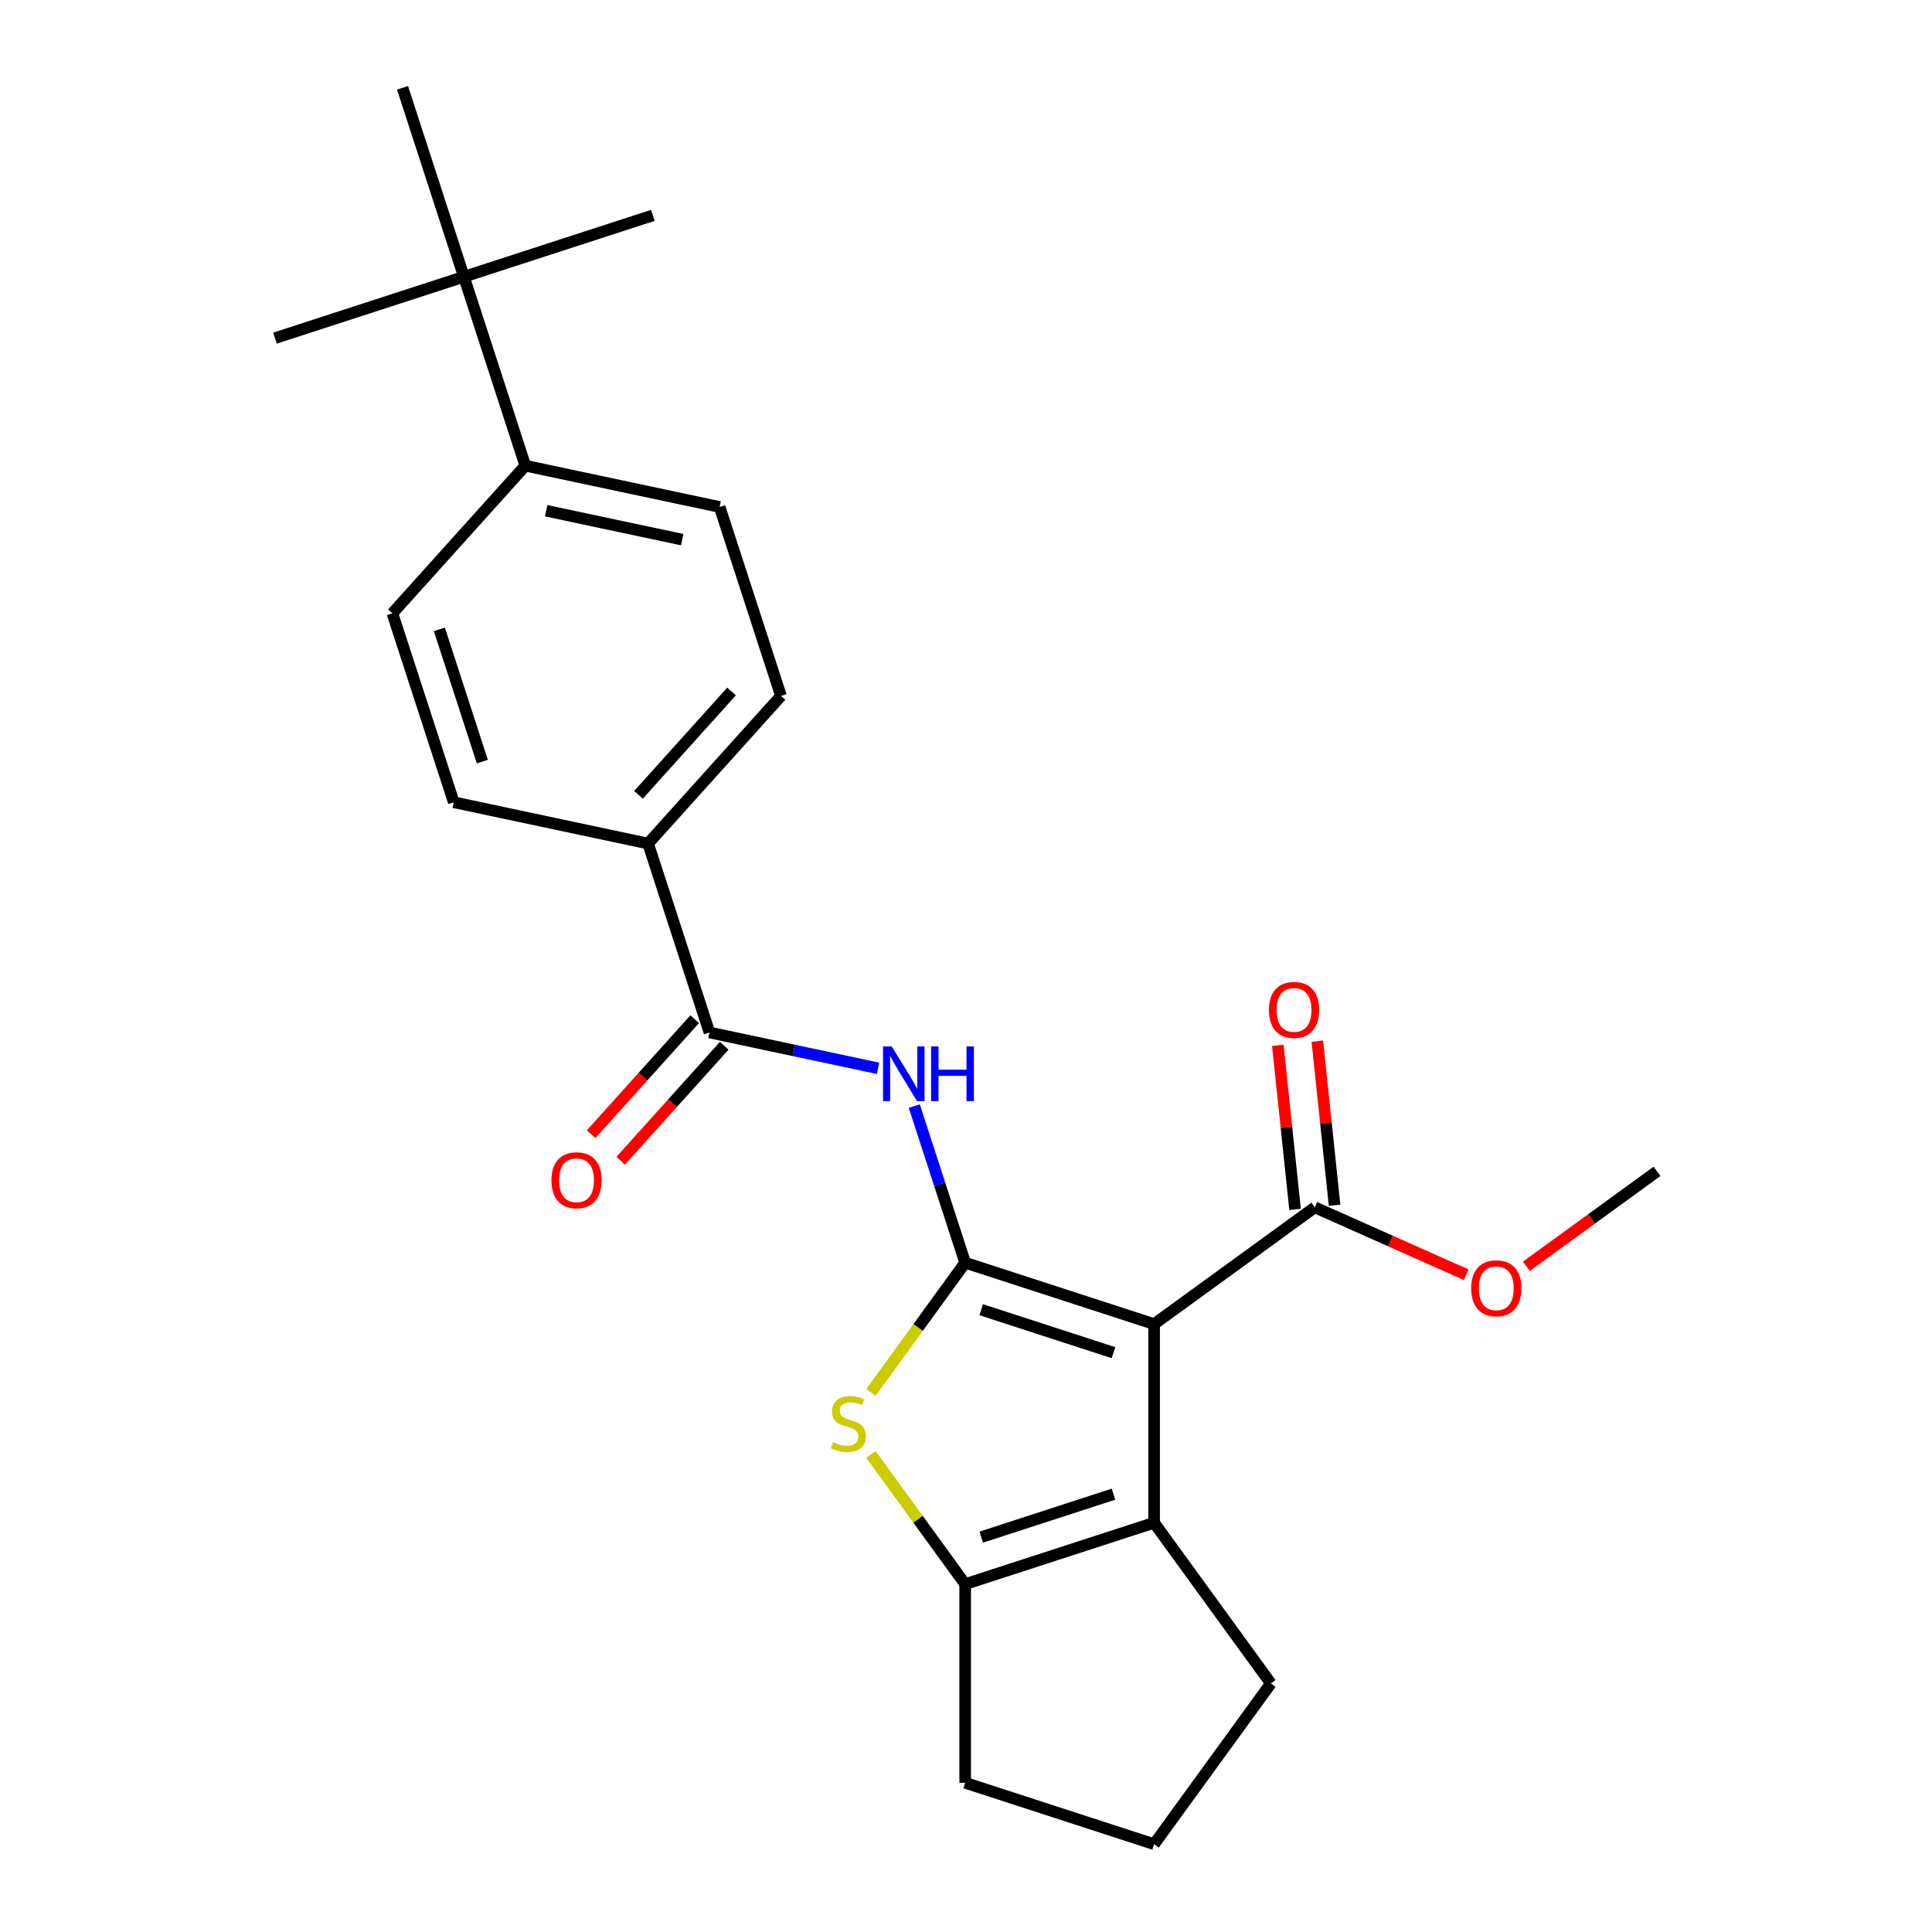 <?xml version='1.0' encoding='iso-8859-1'?>
<svg version='1.1' baseProfile='full'
              xmlns='http://www.w3.org/2000/svg'
                      xmlns:rdkit='http://www.rdkit.org/xml'
                      xmlns:xlink='http://www.w3.org/1999/xlink'
                  xml:space='preserve'
width='1000px' height='1000px' viewBox='0 0 1000 1000'>
<!-- END OF HEADER -->
<rect style='opacity:1.0;fill:#FFFFFF;stroke:none' width='1000' height='1000' x='0' y='0'> </rect>
<path class='bond-0' d='M 499.571,653.577 L 597.362,685.351' style='fill:none;fill-rule:evenodd;stroke:#000000;stroke-width:6px;stroke-linecap:butt;stroke-linejoin:miter;stroke-opacity:1' />
<path class='bond-0' d='M 507.885,677.901 L 576.338,700.143' style='fill:none;fill-rule:evenodd;stroke:#000000;stroke-width:6px;stroke-linecap:butt;stroke-linejoin:miter;stroke-opacity:1' />
<path class='bond-1' d='M 499.571,653.577 L 475.177,687.152' style='fill:none;fill-rule:evenodd;stroke:#000000;stroke-width:6px;stroke-linecap:butt;stroke-linejoin:miter;stroke-opacity:1' />
<path class='bond-1' d='M 475.177,687.152 L 450.783,720.727' style='fill:none;fill-rule:evenodd;stroke:#CCCC00;stroke-width:6px;stroke-linecap:butt;stroke-linejoin:miter;stroke-opacity:1' />
<path class='bond-3' d='M 499.571,653.577 L 486.402,613.047' style='fill:none;fill-rule:evenodd;stroke:#000000;stroke-width:6px;stroke-linecap:butt;stroke-linejoin:miter;stroke-opacity:1' />
<path class='bond-3' d='M 486.402,613.047 L 473.233,572.517' style='fill:none;fill-rule:evenodd;stroke:#0000FF;stroke-width:6px;stroke-linecap:butt;stroke-linejoin:miter;stroke-opacity:1' />
<path class='bond-2' d='M 597.362,685.351 L 597.362,788.174' style='fill:none;fill-rule:evenodd;stroke:#000000;stroke-width:6px;stroke-linecap:butt;stroke-linejoin:miter;stroke-opacity:1' />
<path class='bond-6' d='M 597.362,685.351 L 680.547,624.913' style='fill:none;fill-rule:evenodd;stroke:#000000;stroke-width:6px;stroke-linecap:butt;stroke-linejoin:miter;stroke-opacity:1' />
<path class='bond-4' d='M 450.783,752.798 L 475.177,786.373' style='fill:none;fill-rule:evenodd;stroke:#CCCC00;stroke-width:6px;stroke-linecap:butt;stroke-linejoin:miter;stroke-opacity:1' />
<path class='bond-4' d='M 475.177,786.373 L 499.571,819.948' style='fill:none;fill-rule:evenodd;stroke:#000000;stroke-width:6px;stroke-linecap:butt;stroke-linejoin:miter;stroke-opacity:1' />
<path class='bond-17' d='M 597.362,788.174 L 657.8,871.36' style='fill:none;fill-rule:evenodd;stroke:#000000;stroke-width:6px;stroke-linecap:butt;stroke-linejoin:miter;stroke-opacity:1' />
<path class='bond-24' d='M 597.362,788.174 L 499.571,819.948' style='fill:none;fill-rule:evenodd;stroke:#000000;stroke-width:6px;stroke-linecap:butt;stroke-linejoin:miter;stroke-opacity:1' />
<path class='bond-24' d='M 576.338,773.382 L 507.885,795.624' style='fill:none;fill-rule:evenodd;stroke:#000000;stroke-width:6px;stroke-linecap:butt;stroke-linejoin:miter;stroke-opacity:1' />
<path class='bond-5' d='M 454.486,552.957 L 410.853,543.682' style='fill:none;fill-rule:evenodd;stroke:#0000FF;stroke-width:6px;stroke-linecap:butt;stroke-linejoin:miter;stroke-opacity:1' />
<path class='bond-5' d='M 410.853,543.682 L 367.22,534.408' style='fill:none;fill-rule:evenodd;stroke:#000000;stroke-width:6px;stroke-linecap:butt;stroke-linejoin:miter;stroke-opacity:1' />
<path class='bond-18' d='M 499.571,819.948 L 499.571,922.771' style='fill:none;fill-rule:evenodd;stroke:#000000;stroke-width:6px;stroke-linecap:butt;stroke-linejoin:miter;stroke-opacity:1' />
<path class='bond-7' d='M 367.22,534.408 L 335.446,436.617' style='fill:none;fill-rule:evenodd;stroke:#000000;stroke-width:6px;stroke-linecap:butt;stroke-linejoin:miter;stroke-opacity:1' />
<path class='bond-10' d='M 359.579,527.528 L 332.782,557.289' style='fill:none;fill-rule:evenodd;stroke:#000000;stroke-width:6px;stroke-linecap:butt;stroke-linejoin:miter;stroke-opacity:1' />
<path class='bond-10' d='M 332.782,557.289 L 305.985,587.05' style='fill:none;fill-rule:evenodd;stroke:#FF0000;stroke-width:6px;stroke-linecap:butt;stroke-linejoin:miter;stroke-opacity:1' />
<path class='bond-10' d='M 374.862,541.288 L 348.065,571.049' style='fill:none;fill-rule:evenodd;stroke:#000000;stroke-width:6px;stroke-linecap:butt;stroke-linejoin:miter;stroke-opacity:1' />
<path class='bond-10' d='M 348.065,571.049 L 321.268,600.81' style='fill:none;fill-rule:evenodd;stroke:#FF0000;stroke-width:6px;stroke-linecap:butt;stroke-linejoin:miter;stroke-opacity:1' />
<path class='bond-11' d='M 690.773,623.838 L 686.31,581.373' style='fill:none;fill-rule:evenodd;stroke:#000000;stroke-width:6px;stroke-linecap:butt;stroke-linejoin:miter;stroke-opacity:1' />
<path class='bond-11' d='M 686.31,581.373 L 681.847,538.909' style='fill:none;fill-rule:evenodd;stroke:#FF0000;stroke-width:6px;stroke-linecap:butt;stroke-linejoin:miter;stroke-opacity:1' />
<path class='bond-11' d='M 670.321,625.988 L 665.858,583.523' style='fill:none;fill-rule:evenodd;stroke:#000000;stroke-width:6px;stroke-linecap:butt;stroke-linejoin:miter;stroke-opacity:1' />
<path class='bond-11' d='M 665.858,583.523 L 661.395,541.058' style='fill:none;fill-rule:evenodd;stroke:#FF0000;stroke-width:6px;stroke-linecap:butt;stroke-linejoin:miter;stroke-opacity:1' />
<path class='bond-16' d='M 680.547,624.913 L 719.729,642.358' style='fill:none;fill-rule:evenodd;stroke:#000000;stroke-width:6px;stroke-linecap:butt;stroke-linejoin:miter;stroke-opacity:1' />
<path class='bond-16' d='M 719.729,642.358 L 758.91,659.802' style='fill:none;fill-rule:evenodd;stroke:#FF0000;stroke-width:6px;stroke-linecap:butt;stroke-linejoin:miter;stroke-opacity:1' />
<path class='bond-12' d='M 335.446,436.617 L 234.87,415.239' style='fill:none;fill-rule:evenodd;stroke:#000000;stroke-width:6px;stroke-linecap:butt;stroke-linejoin:miter;stroke-opacity:1' />
<path class='bond-13' d='M 335.446,436.617 L 404.249,360.205' style='fill:none;fill-rule:evenodd;stroke:#000000;stroke-width:6px;stroke-linecap:butt;stroke-linejoin:miter;stroke-opacity:1' />
<path class='bond-13' d='M 330.484,411.395 L 378.646,357.906' style='fill:none;fill-rule:evenodd;stroke:#000000;stroke-width:6px;stroke-linecap:butt;stroke-linejoin:miter;stroke-opacity:1' />
<path class='bond-8' d='M 240.124,143.245 L 271.898,241.036' style='fill:none;fill-rule:evenodd;stroke:#000000;stroke-width:6px;stroke-linecap:butt;stroke-linejoin:miter;stroke-opacity:1' />
<path class='bond-20' d='M 240.124,143.245 L 337.915,111.471' style='fill:none;fill-rule:evenodd;stroke:#000000;stroke-width:6px;stroke-linecap:butt;stroke-linejoin:miter;stroke-opacity:1' />
<path class='bond-21' d='M 240.124,143.245 L 142.333,175.019' style='fill:none;fill-rule:evenodd;stroke:#000000;stroke-width:6px;stroke-linecap:butt;stroke-linejoin:miter;stroke-opacity:1' />
<path class='bond-22' d='M 240.124,143.245 L 208.35,45.455' style='fill:none;fill-rule:evenodd;stroke:#000000;stroke-width:6px;stroke-linecap:butt;stroke-linejoin:miter;stroke-opacity:1' />
<path class='bond-9' d='M 271.898,241.036 L 372.474,262.414' style='fill:none;fill-rule:evenodd;stroke:#000000;stroke-width:6px;stroke-linecap:butt;stroke-linejoin:miter;stroke-opacity:1' />
<path class='bond-9' d='M 282.709,264.358 L 353.112,279.323' style='fill:none;fill-rule:evenodd;stroke:#000000;stroke-width:6px;stroke-linecap:butt;stroke-linejoin:miter;stroke-opacity:1' />
<path class='bond-26' d='M 271.898,241.036 L 203.096,317.448' style='fill:none;fill-rule:evenodd;stroke:#000000;stroke-width:6px;stroke-linecap:butt;stroke-linejoin:miter;stroke-opacity:1' />
<path class='bond-15' d='M 234.87,415.239 L 203.096,317.448' style='fill:none;fill-rule:evenodd;stroke:#000000;stroke-width:6px;stroke-linecap:butt;stroke-linejoin:miter;stroke-opacity:1' />
<path class='bond-15' d='M 249.662,394.216 L 227.42,325.762' style='fill:none;fill-rule:evenodd;stroke:#000000;stroke-width:6px;stroke-linecap:butt;stroke-linejoin:miter;stroke-opacity:1' />
<path class='bond-14' d='M 404.249,360.205 L 372.474,262.414' style='fill:none;fill-rule:evenodd;stroke:#000000;stroke-width:6px;stroke-linecap:butt;stroke-linejoin:miter;stroke-opacity:1' />
<path class='bond-23' d='M 790.052,655.422 L 823.859,630.86' style='fill:none;fill-rule:evenodd;stroke:#FF0000;stroke-width:6px;stroke-linecap:butt;stroke-linejoin:miter;stroke-opacity:1' />
<path class='bond-23' d='M 823.859,630.86 L 857.667,606.297' style='fill:none;fill-rule:evenodd;stroke:#000000;stroke-width:6px;stroke-linecap:butt;stroke-linejoin:miter;stroke-opacity:1' />
<path class='bond-25' d='M 657.8,871.36 L 597.362,954.545' style='fill:none;fill-rule:evenodd;stroke:#000000;stroke-width:6px;stroke-linecap:butt;stroke-linejoin:miter;stroke-opacity:1' />
<path class='bond-19' d='M 499.571,922.771 L 597.362,954.545' style='fill:none;fill-rule:evenodd;stroke:#000000;stroke-width:6px;stroke-linecap:butt;stroke-linejoin:miter;stroke-opacity:1' />
<path  class='atom-2' d='M 431.133 746.482
Q 431.453 746.602, 432.773 747.162
Q 434.093 747.722, 435.533 748.082
Q 437.013 748.402, 438.453 748.402
Q 441.133 748.402, 442.693 747.122
Q 444.253 745.802, 444.253 743.522
Q 444.253 741.962, 443.453 741.002
Q 442.693 740.042, 441.493 739.522
Q 440.293 739.002, 438.293 738.402
Q 435.773 737.642, 434.253 736.922
Q 432.773 736.202, 431.693 734.682
Q 430.653 733.162, 430.653 730.602
Q 430.653 727.042, 433.053 724.842
Q 435.493 722.642, 440.293 722.642
Q 443.573 722.642, 447.293 724.202
L 446.373 727.282
Q 442.973 725.882, 440.413 725.882
Q 437.653 725.882, 436.133 727.042
Q 434.613 728.162, 434.653 730.122
Q 434.653 731.642, 435.413 732.562
Q 436.213 733.482, 437.333 734.002
Q 438.493 734.522, 440.413 735.122
Q 442.973 735.922, 444.493 736.722
Q 446.013 737.522, 447.093 739.162
Q 448.213 740.762, 448.213 743.522
Q 448.213 747.442, 445.573 749.562
Q 442.973 751.642, 438.613 751.642
Q 436.093 751.642, 434.173 751.082
Q 432.293 750.562, 430.053 749.642
L 431.133 746.482
' fill='#CCCC00'/>
<path  class='atom-4' d='M 461.537 541.626
L 470.817 556.626
Q 471.737 558.106, 473.217 560.786
Q 474.697 563.466, 474.777 563.626
L 474.777 541.626
L 478.537 541.626
L 478.537 569.946
L 474.657 569.946
L 464.697 553.546
Q 463.537 551.626, 462.297 549.426
Q 461.097 547.226, 460.737 546.546
L 460.737 569.946
L 457.057 569.946
L 457.057 541.626
L 461.537 541.626
' fill='#0000FF'/>
<path  class='atom-4' d='M 481.937 541.626
L 485.777 541.626
L 485.777 553.666
L 500.257 553.666
L 500.257 541.626
L 504.097 541.626
L 504.097 569.946
L 500.257 569.946
L 500.257 556.866
L 485.777 556.866
L 485.777 569.946
L 481.937 569.946
L 481.937 541.626
' fill='#0000FF'/>
<path  class='atom-11' d='M 285.418 610.9
Q 285.418 604.1, 288.778 600.3
Q 292.138 596.5, 298.418 596.5
Q 304.698 596.5, 308.058 600.3
Q 311.418 604.1, 311.418 610.9
Q 311.418 617.78, 308.018 621.7
Q 304.618 625.58, 298.418 625.58
Q 292.178 625.58, 288.778 621.7
Q 285.418 617.82, 285.418 610.9
M 298.418 622.38
Q 302.738 622.38, 305.058 619.5
Q 307.418 616.58, 307.418 610.9
Q 307.418 605.34, 305.058 602.54
Q 302.738 599.7, 298.418 599.7
Q 294.098 599.7, 291.738 602.5
Q 289.418 605.3, 289.418 610.9
Q 289.418 616.62, 291.738 619.5
Q 294.098 622.38, 298.418 622.38
' fill='#FF0000'/>
<path  class='atom-12' d='M 656.799 522.733
Q 656.799 515.933, 660.159 512.133
Q 663.519 508.333, 669.799 508.333
Q 676.079 508.333, 679.439 512.133
Q 682.799 515.933, 682.799 522.733
Q 682.799 529.613, 679.399 533.533
Q 675.999 537.413, 669.799 537.413
Q 663.559 537.413, 660.159 533.533
Q 656.799 529.653, 656.799 522.733
M 669.799 534.213
Q 674.119 534.213, 676.439 531.333
Q 678.799 528.413, 678.799 522.733
Q 678.799 517.173, 676.439 514.373
Q 674.119 511.533, 669.799 511.533
Q 665.479 511.533, 663.119 514.333
Q 660.799 517.133, 660.799 522.733
Q 660.799 528.453, 663.119 531.333
Q 665.479 534.213, 669.799 534.213
' fill='#FF0000'/>
<path  class='atom-17' d='M 761.481 666.815
Q 761.481 660.015, 764.841 656.215
Q 768.201 652.415, 774.481 652.415
Q 780.761 652.415, 784.121 656.215
Q 787.481 660.015, 787.481 666.815
Q 787.481 673.695, 784.081 677.615
Q 780.681 681.495, 774.481 681.495
Q 768.241 681.495, 764.841 677.615
Q 761.481 673.735, 761.481 666.815
M 774.481 678.295
Q 778.801 678.295, 781.121 675.415
Q 783.481 672.495, 783.481 666.815
Q 783.481 661.255, 781.121 658.455
Q 778.801 655.615, 774.481 655.615
Q 770.161 655.615, 767.801 658.415
Q 765.481 661.215, 765.481 666.815
Q 765.481 672.535, 767.801 675.415
Q 770.161 678.295, 774.481 678.295
' fill='#FF0000'/>
</svg>
